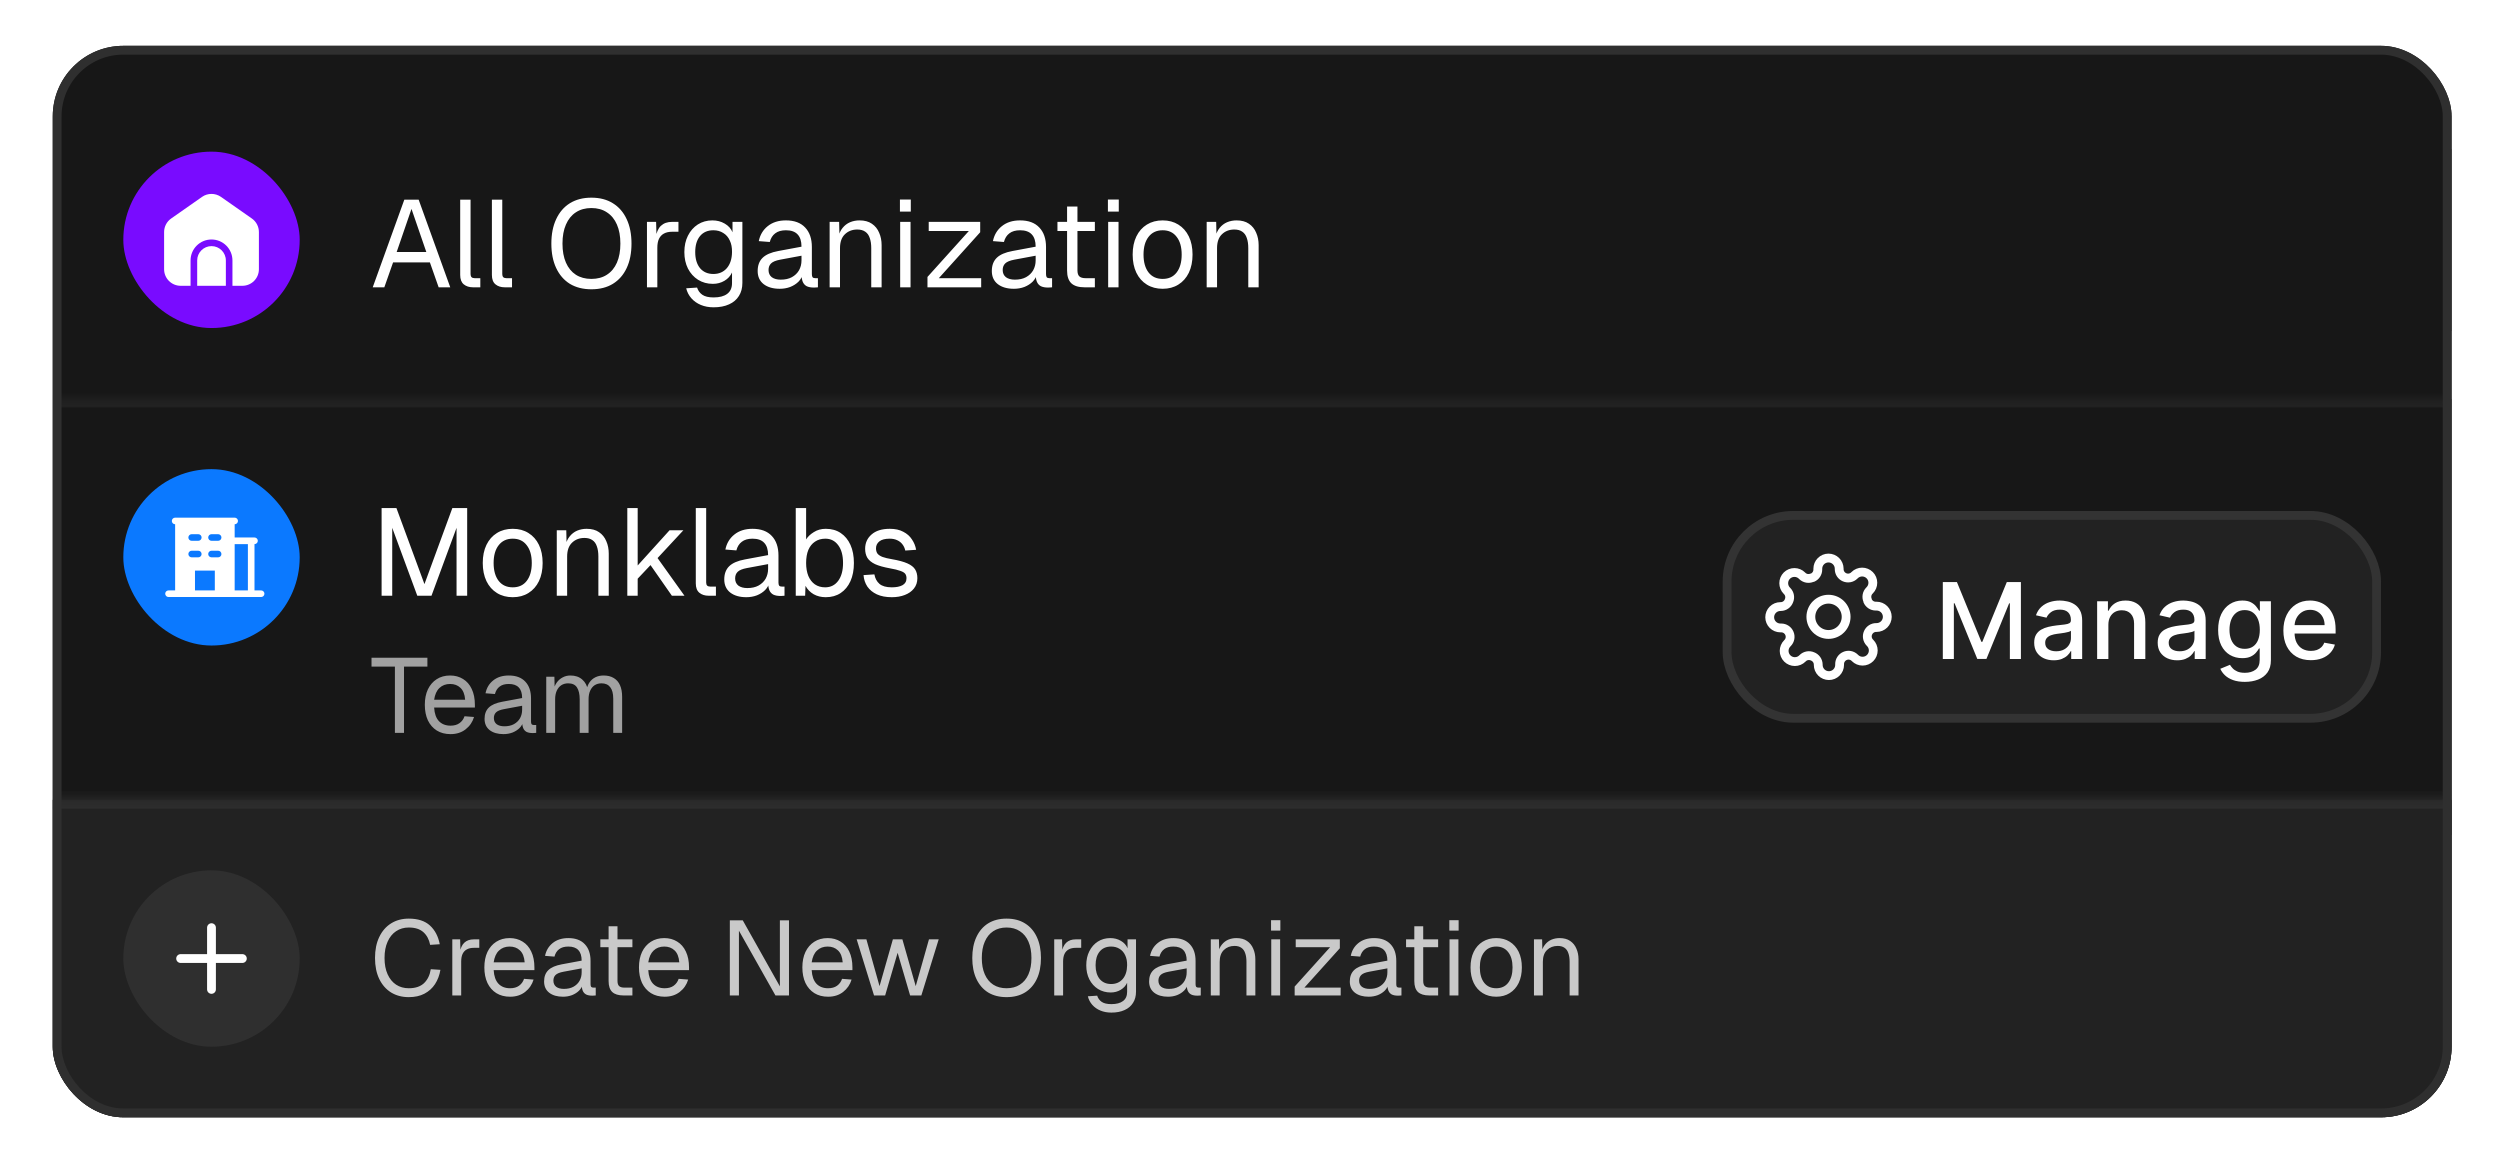 <svg width="237" height="111" viewBox="0 0 237 111" fill="none" xmlns="http://www.w3.org/2000/svg">
<g filter="url(#filter0_d_1094_994)">
<g clip-path="url(#clip0_1094_994)">
<rect x="5" y="1" width="227.41" height="101.574" rx="6.689" fill="#171717"/>
<g filter="url(#filter1_d_1094_994)">
<rect x="5" y="1" width="227.41" height="30.098" rx="6.689" fill="#171717" shape-rendering="crispEdges"/>
<rect x="11.69" y="7.688" width="16.721" height="16.721" rx="8.361" fill="#790BFF"/>
<g clip-path="url(#clip1_1094_994)">
<path d="M20.052 16.643C19.304 16.643 18.693 17.253 18.693 18.001V20.405H21.411V18.001C21.411 17.253 20.8 16.643 20.052 16.643Z" fill="white"/>
<path d="M23.875 14.026L20.949 11.977C20.41 11.601 19.687 11.601 19.152 11.977L16.226 14.026C15.807 14.318 15.557 14.799 15.557 15.309V18.837C15.557 19.703 16.259 20.405 17.124 20.405H18.065V18.001C18.065 16.906 18.955 16.016 20.05 16.016C21.146 16.016 22.036 16.906 22.036 18.001V20.405H22.977C23.842 20.405 24.544 19.703 24.544 18.837V15.309C24.544 14.799 24.294 14.318 23.875 14.026Z" fill="white"/>
</g>
<path d="M35.334 20.549L38.33 12.239H39.688L42.684 20.549H41.584L40.753 18.185H37.265L36.434 20.549H35.334ZM37.605 17.201H40.414L39.009 13.116L37.605 17.201ZM44.843 20.549C44.484 20.549 44.192 20.455 43.965 20.268C43.739 20.081 43.626 19.784 43.626 19.379V12.239H44.609V19.297C44.609 19.422 44.64 19.519 44.703 19.589C44.773 19.652 44.87 19.683 44.995 19.683H45.534V20.549H44.843ZM47.849 20.549C47.49 20.549 47.198 20.455 46.972 20.268C46.745 20.081 46.632 19.784 46.632 19.379V12.239H47.615V19.297C47.615 19.422 47.647 19.519 47.709 19.589C47.779 19.652 47.877 19.683 48.002 19.683H48.54V20.549H47.849ZM56.062 20.736C55.273 20.736 54.595 20.565 54.025 20.221C53.463 19.87 53.03 19.371 52.726 18.723C52.421 18.075 52.269 17.303 52.269 16.405C52.269 15.508 52.421 14.736 52.726 14.088C53.03 13.432 53.463 12.929 54.025 12.578C54.595 12.227 55.273 12.051 56.062 12.051C56.858 12.051 57.536 12.227 58.098 12.578C58.668 12.929 59.105 13.432 59.409 14.088C59.714 14.736 59.866 15.508 59.866 16.405C59.866 17.303 59.714 18.075 59.409 18.723C59.105 19.371 58.668 19.87 58.098 20.221C57.536 20.565 56.858 20.736 56.062 20.736ZM56.062 19.753C56.639 19.753 57.131 19.62 57.536 19.355C57.95 19.09 58.266 18.707 58.485 18.208C58.703 17.709 58.812 17.108 58.812 16.405C58.812 15.703 58.703 15.102 58.485 14.603C58.266 14.096 57.95 13.71 57.536 13.444C57.131 13.171 56.639 13.034 56.062 13.034C55.492 13.034 55 13.171 54.587 13.444C54.181 13.71 53.869 14.096 53.65 14.603C53.432 15.102 53.323 15.703 53.323 16.405C53.323 17.108 53.432 17.709 53.65 18.208C53.869 18.707 54.181 19.09 54.587 19.355C55 19.62 55.492 19.753 56.062 19.753ZM61.332 20.549V14.345H62.198L62.245 15.914L62.151 15.879C62.229 15.348 62.397 14.962 62.654 14.72C62.92 14.47 63.271 14.345 63.708 14.345H64.317V15.282H63.72C63.408 15.282 63.146 15.34 62.935 15.457C62.733 15.567 62.577 15.734 62.467 15.961C62.366 16.179 62.315 16.46 62.315 16.803V20.549H61.332ZM67.651 22.445C67.206 22.445 66.804 22.371 66.445 22.223C66.086 22.075 65.786 21.864 65.544 21.591C65.302 21.318 65.138 21.002 65.052 20.643L66.082 20.573C66.176 20.861 66.34 21.087 66.574 21.251C66.816 21.423 67.175 21.509 67.651 21.509C68.213 21.509 68.642 21.396 68.939 21.169C69.243 20.943 69.395 20.604 69.395 20.151V19.145C69.247 19.472 69.009 19.734 68.681 19.929C68.353 20.124 67.987 20.221 67.581 20.221C67.058 20.221 66.59 20.093 66.176 19.835C65.77 19.578 65.451 19.223 65.216 18.77C64.99 18.317 64.877 17.798 64.877 17.213C64.877 16.62 64.99 16.101 65.216 15.656C65.443 15.204 65.755 14.849 66.153 14.591C66.558 14.334 67.019 14.205 67.534 14.205C67.971 14.205 68.361 14.306 68.704 14.509C69.056 14.712 69.301 14.985 69.442 15.329V14.345H70.378V20.128C70.378 20.611 70.269 21.025 70.05 21.368C69.832 21.72 69.52 21.985 69.114 22.164C68.708 22.352 68.221 22.445 67.651 22.445ZM67.628 19.285C68.158 19.285 68.584 19.102 68.903 18.735C69.223 18.36 69.387 17.853 69.395 17.213C69.403 16.784 69.333 16.417 69.184 16.113C69.044 15.801 68.837 15.563 68.564 15.399C68.299 15.227 67.987 15.141 67.628 15.141C67.081 15.141 66.656 15.329 66.352 15.703C66.055 16.07 65.907 16.573 65.907 17.213C65.907 17.853 66.059 18.36 66.363 18.735C66.676 19.102 67.097 19.285 67.628 19.285ZM73.922 20.689C73.282 20.689 72.771 20.541 72.389 20.245C72.014 19.948 71.827 19.535 71.827 19.004C71.827 18.473 71.983 18.056 72.295 17.752C72.607 17.447 73.103 17.233 73.781 17.108L75.982 16.698C75.982 16.175 75.857 15.785 75.607 15.528C75.365 15.27 74.999 15.141 74.507 15.141C74.078 15.141 73.739 15.239 73.489 15.434C73.239 15.621 73.067 15.894 72.974 16.253L71.932 16.171C72.049 15.586 72.33 15.114 72.775 14.755C73.227 14.388 73.805 14.205 74.507 14.205C75.303 14.205 75.912 14.431 76.333 14.884C76.754 15.329 76.965 15.945 76.965 16.733V19.297C76.965 19.437 76.989 19.538 77.035 19.601C77.09 19.656 77.176 19.683 77.293 19.683H77.539V20.549C77.507 20.557 77.457 20.561 77.387 20.561C77.316 20.569 77.242 20.573 77.164 20.573C76.883 20.573 76.653 20.53 76.474 20.444C76.302 20.35 76.177 20.21 76.099 20.022C76.021 19.827 75.982 19.574 75.982 19.262L76.099 19.285C76.044 19.55 75.912 19.792 75.701 20.011C75.49 20.221 75.229 20.389 74.917 20.514C74.605 20.631 74.273 20.689 73.922 20.689ZM74.016 19.823C74.429 19.823 74.78 19.745 75.069 19.589C75.365 19.425 75.592 19.207 75.748 18.934C75.904 18.653 75.982 18.341 75.982 17.997V17.553L73.969 17.927C73.547 18.005 73.255 18.126 73.091 18.29C72.935 18.446 72.857 18.653 72.857 18.91C72.857 19.199 72.958 19.425 73.161 19.589C73.372 19.745 73.657 19.823 74.016 19.823ZM78.649 20.549V14.345H79.55L79.586 15.926L79.469 15.82C79.547 15.454 79.683 15.153 79.878 14.919C80.073 14.677 80.307 14.498 80.581 14.381C80.861 14.264 81.162 14.205 81.482 14.205C81.958 14.205 82.348 14.31 82.652 14.521C82.964 14.732 83.195 15.017 83.343 15.376C83.499 15.727 83.577 16.121 83.577 16.558V20.549H82.594V16.839C82.594 16.456 82.547 16.136 82.453 15.879C82.368 15.614 82.227 15.415 82.032 15.282C81.837 15.141 81.583 15.071 81.271 15.071C80.795 15.071 80.401 15.223 80.089 15.528C79.785 15.824 79.632 16.261 79.632 16.839V20.549H78.649ZM85.336 20.549V14.345H86.319V20.549H85.336ZM85.313 13.374V12.227H86.343V13.374H85.313ZM87.924 20.549V19.566L91.846 15.212H88.042V14.345H92.922V15.329L89.001 19.683H93.016V20.549H87.924ZM96.12 20.689C95.48 20.689 94.969 20.541 94.587 20.245C94.212 19.948 94.025 19.535 94.025 19.004C94.025 18.473 94.181 18.056 94.493 17.752C94.805 17.447 95.301 17.233 95.98 17.108L98.18 16.698C98.18 16.175 98.055 15.785 97.806 15.528C97.564 15.27 97.197 15.141 96.705 15.141C96.276 15.141 95.937 15.239 95.687 15.434C95.437 15.621 95.266 15.894 95.172 16.253L94.13 16.171C94.247 15.586 94.528 15.114 94.973 14.755C95.426 14.388 96.003 14.205 96.705 14.205C97.501 14.205 98.11 14.431 98.531 14.884C98.953 15.329 99.163 15.945 99.163 16.733V19.297C99.163 19.437 99.187 19.538 99.234 19.601C99.288 19.656 99.374 19.683 99.491 19.683H99.737V20.549C99.706 20.557 99.655 20.561 99.585 20.561C99.514 20.569 99.44 20.573 99.362 20.573C99.081 20.573 98.851 20.53 98.672 20.444C98.5 20.35 98.375 20.21 98.297 20.022C98.219 19.827 98.18 19.574 98.18 19.262L98.297 19.285C98.243 19.55 98.11 19.792 97.899 20.011C97.689 20.221 97.427 20.389 97.115 20.514C96.803 20.631 96.471 20.689 96.12 20.689ZM96.214 19.823C96.627 19.823 96.978 19.745 97.267 19.589C97.564 19.425 97.79 19.207 97.946 18.934C98.102 18.653 98.18 18.341 98.18 17.997V17.553L96.167 17.927C95.746 18.005 95.453 18.126 95.289 18.29C95.133 18.446 95.055 18.653 95.055 18.91C95.055 19.199 95.156 19.425 95.359 19.589C95.57 19.745 95.855 19.823 96.214 19.823ZM102.81 20.549C102.248 20.549 101.83 20.42 101.557 20.163C101.292 19.905 101.159 19.503 101.159 18.957V12.894H102.142V18.934C102.142 19.215 102.205 19.41 102.33 19.519C102.454 19.628 102.646 19.683 102.903 19.683H103.793V20.549H102.81ZM100.246 15.212V14.345H103.793V15.212H100.246ZM105.054 20.549V14.345H106.037V20.549H105.054ZM105.03 13.374V12.227H106.06V13.374H105.03ZM110.22 20.689C109.65 20.689 109.151 20.557 108.722 20.292C108.293 20.026 107.961 19.652 107.727 19.168C107.493 18.676 107.376 18.103 107.376 17.447C107.376 16.784 107.493 16.21 107.727 15.727C107.961 15.243 108.293 14.868 108.722 14.603C109.151 14.338 109.65 14.205 110.22 14.205C110.79 14.205 111.285 14.338 111.707 14.603C112.136 14.868 112.467 15.243 112.702 15.727C112.936 16.21 113.053 16.784 113.053 17.447C113.053 18.103 112.936 18.676 112.702 19.168C112.467 19.652 112.136 20.026 111.707 20.292C111.285 20.557 110.79 20.689 110.22 20.689ZM110.22 19.753C110.79 19.753 111.231 19.55 111.543 19.145C111.863 18.731 112.023 18.165 112.023 17.447C112.023 16.729 111.863 16.168 111.543 15.762C111.231 15.348 110.79 15.141 110.22 15.141C109.65 15.141 109.206 15.348 108.886 15.762C108.566 16.168 108.406 16.729 108.406 17.447C108.406 18.165 108.566 18.731 108.886 19.145C109.206 19.55 109.65 19.753 110.22 19.753ZM114.393 20.549V14.345H115.294L115.329 15.926L115.212 15.82C115.29 15.454 115.427 15.153 115.622 14.919C115.817 14.677 116.051 14.498 116.324 14.381C116.605 14.264 116.905 14.205 117.225 14.205C117.701 14.205 118.091 14.31 118.396 14.521C118.708 14.732 118.938 15.017 119.086 15.376C119.242 15.727 119.32 16.121 119.32 16.558V20.549H118.337V16.839C118.337 16.456 118.29 16.136 118.197 15.879C118.111 15.614 117.97 15.415 117.775 15.282C117.58 15.141 117.327 15.071 117.015 15.071C116.539 15.071 116.144 15.223 115.832 15.528C115.528 15.824 115.376 16.261 115.376 16.839V20.549H114.393Z" fill="white"/>
</g>
<g filter="url(#filter2_d_1094_994)">
<mask id="path-8-inside-1_1094_994" fill="white">
<path d="M5 31.098H232.41V72.475H5V31.098Z"/>
</mask>
<path d="M5 31.098H232.41V72.475H5V31.098Z" fill="#171717" shape-rendering="crispEdges"/>
<path d="M5 31.098V31.934H232.41V31.098V30.262H5V31.098Z" fill="#222222" mask="url(#path-8-inside-1_1094_994)"/>
<rect x="11.69" y="37.787" width="16.721" height="16.721" rx="8.361" fill="url(#paint0_linear_1094_994)"/>
<g clip-path="url(#clip2_1094_994)">
<path d="M24.754 49.283H24.127V44.894C24.21 44.894 24.29 44.86 24.349 44.802C24.408 44.743 24.441 44.663 24.441 44.58C24.441 44.497 24.408 44.417 24.349 44.358C24.29 44.299 24.21 44.266 24.127 44.266H22.246V43.012C22.329 43.012 22.409 42.979 22.468 42.92C22.527 42.862 22.56 42.782 22.56 42.699C22.56 42.616 22.527 42.536 22.468 42.477C22.409 42.418 22.329 42.385 22.246 42.385H16.603C16.52 42.385 16.44 42.418 16.381 42.477C16.322 42.536 16.289 42.616 16.289 42.699C16.289 42.782 16.322 42.862 16.381 42.92C16.44 42.979 16.52 43.012 16.603 43.012V49.283H15.976C15.893 49.283 15.813 49.316 15.754 49.375C15.695 49.433 15.662 49.513 15.662 49.596C15.662 49.679 15.695 49.759 15.754 49.818C15.813 49.877 15.893 49.91 15.976 49.91H24.754C24.837 49.91 24.917 49.877 24.976 49.818C25.035 49.759 25.068 49.679 25.068 49.596C25.068 49.513 25.035 49.433 24.976 49.375C24.917 49.316 24.837 49.283 24.754 49.283ZM18.17 43.953H18.797C18.881 43.953 18.96 43.986 19.019 44.045C19.078 44.103 19.111 44.183 19.111 44.266C19.111 44.35 19.078 44.429 19.019 44.488C18.96 44.547 18.881 44.58 18.797 44.58H18.17C18.087 44.58 18.007 44.547 17.949 44.488C17.89 44.429 17.857 44.35 17.857 44.266C17.857 44.183 17.89 44.103 17.949 44.045C18.007 43.986 18.087 43.953 18.17 43.953ZM17.857 45.834C17.857 45.751 17.89 45.671 17.949 45.612C18.007 45.553 18.087 45.52 18.17 45.52H18.797C18.881 45.52 18.96 45.553 19.019 45.612C19.078 45.671 19.111 45.751 19.111 45.834C19.111 45.917 19.078 45.997 19.019 46.056C18.96 46.114 18.881 46.148 18.797 46.148H18.17C18.087 46.148 18.007 46.114 17.949 46.056C17.89 45.997 17.857 45.917 17.857 45.834ZM20.365 49.283H18.484V47.402H20.365V49.283ZM20.678 46.148H20.052C19.968 46.148 19.889 46.114 19.83 46.056C19.771 45.997 19.738 45.917 19.738 45.834C19.738 45.751 19.771 45.671 19.83 45.612C19.889 45.553 19.968 45.52 20.052 45.52H20.678C20.762 45.52 20.841 45.553 20.9 45.612C20.959 45.671 20.992 45.751 20.992 45.834C20.992 45.917 20.959 45.997 20.9 46.056C20.841 46.114 20.762 46.148 20.678 46.148ZM20.678 44.58H20.052C19.968 44.58 19.889 44.547 19.83 44.488C19.771 44.429 19.738 44.35 19.738 44.266C19.738 44.183 19.771 44.103 19.83 44.045C19.889 43.986 19.968 43.953 20.052 43.953H20.678C20.762 43.953 20.841 43.986 20.9 44.045C20.959 44.103 20.992 44.183 20.992 44.266C20.992 44.35 20.959 44.429 20.9 44.488C20.841 44.547 20.762 44.58 20.678 44.58ZM23.5 49.283H22.246V44.894H23.5V49.283Z" fill="white"/>
</g>
<path d="M36.176 49.787V41.476H37.581L40.238 48.687L42.883 41.476H44.288V49.787H43.281V43.349L40.905 49.787H39.559L37.183 43.349V49.787H36.176ZM48.609 49.927C48.04 49.927 47.54 49.795 47.111 49.529C46.682 49.264 46.35 48.889 46.116 48.406C45.882 47.914 45.765 47.34 45.765 46.685C45.765 46.022 45.882 45.448 46.116 44.964C46.35 44.481 46.682 44.106 47.111 43.841C47.54 43.575 48.04 43.443 48.609 43.443C49.179 43.443 49.674 43.575 50.096 43.841C50.525 44.106 50.857 44.481 51.091 44.964C51.325 45.448 51.442 46.022 51.442 46.685C51.442 47.34 51.325 47.914 51.091 48.406C50.857 48.889 50.525 49.264 50.096 49.529C49.674 49.795 49.179 49.927 48.609 49.927ZM48.609 48.991C49.179 48.991 49.62 48.788 49.932 48.382C50.252 47.969 50.412 47.403 50.412 46.685C50.412 45.967 50.252 45.405 49.932 45C49.62 44.586 49.179 44.379 48.609 44.379C48.04 44.379 47.595 44.586 47.275 45C46.955 45.405 46.795 45.967 46.795 46.685C46.795 47.403 46.955 47.969 47.275 48.382C47.595 48.788 48.04 48.991 48.609 48.991ZM52.782 49.787V43.583H53.683L53.718 45.163L53.601 45.058C53.679 44.691 53.816 44.391 54.011 44.157C54.206 43.915 54.44 43.735 54.713 43.618C54.994 43.501 55.294 43.443 55.614 43.443C56.09 43.443 56.481 43.548 56.785 43.759C57.097 43.969 57.327 44.254 57.475 44.613C57.632 44.964 57.71 45.358 57.71 45.795V49.787H56.726V46.076C56.726 45.694 56.679 45.374 56.586 45.117C56.5 44.851 56.36 44.652 56.164 44.52C55.969 44.379 55.716 44.309 55.404 44.309C54.928 44.309 54.534 44.461 54.221 44.766C53.917 45.062 53.765 45.499 53.765 46.076V49.787H52.782ZM59.469 49.787V41.476H60.452V46.919L63.472 43.583H64.783L62.336 46.217L64.888 49.787H63.694L61.669 46.884L60.452 48.172V49.787H59.469ZM67.179 49.787C66.82 49.787 66.527 49.693 66.301 49.506C66.074 49.319 65.961 49.022 65.961 48.616V41.476H66.945V48.534C66.945 48.659 66.976 48.757 67.038 48.827C67.108 48.889 67.206 48.921 67.331 48.921H67.869V49.787H67.179ZM70.756 49.927C70.116 49.927 69.605 49.779 69.222 49.483C68.848 49.186 68.66 48.772 68.66 48.242C68.66 47.711 68.817 47.294 69.129 46.989C69.441 46.685 69.936 46.471 70.615 46.346L72.816 45.936C72.816 45.413 72.691 45.023 72.441 44.766C72.199 44.508 71.832 44.379 71.341 44.379C70.912 44.379 70.572 44.477 70.323 44.672C70.073 44.859 69.901 45.132 69.808 45.491L68.766 45.409C68.883 44.824 69.164 44.352 69.609 43.993C70.061 43.626 70.639 43.443 71.341 43.443C72.137 43.443 72.746 43.669 73.167 44.122C73.588 44.566 73.799 45.183 73.799 45.971V48.534C73.799 48.675 73.822 48.776 73.869 48.839C73.924 48.893 74.01 48.921 74.127 48.921H74.372V49.787C74.341 49.795 74.29 49.799 74.22 49.799C74.15 49.806 74.076 49.81 73.998 49.81C73.717 49.81 73.487 49.767 73.307 49.681C73.136 49.588 73.011 49.447 72.933 49.26C72.855 49.065 72.816 48.812 72.816 48.499L72.933 48.523C72.878 48.788 72.746 49.03 72.535 49.248C72.324 49.459 72.063 49.627 71.751 49.752C71.438 49.869 71.107 49.927 70.756 49.927ZM70.849 49.061C71.263 49.061 71.614 48.983 71.903 48.827C72.199 48.663 72.425 48.445 72.582 48.172C72.738 47.891 72.816 47.578 72.816 47.235V46.79L70.802 47.165C70.381 47.243 70.088 47.364 69.925 47.528C69.769 47.684 69.691 47.891 69.691 48.148C69.691 48.437 69.792 48.663 69.995 48.827C70.206 48.983 70.49 49.061 70.849 49.061ZM78.281 49.927C77.852 49.927 77.47 49.834 77.134 49.646C76.799 49.451 76.541 49.186 76.362 48.85L76.327 49.787H75.437V41.476H76.42V44.449C76.576 44.192 76.818 43.962 77.146 43.759C77.474 43.548 77.852 43.443 78.281 43.443C78.828 43.443 79.3 43.575 79.698 43.841C80.096 44.106 80.404 44.481 80.623 44.964C80.841 45.448 80.95 46.022 80.95 46.685C80.95 47.348 80.841 47.922 80.623 48.406C80.404 48.889 80.096 49.264 79.698 49.529C79.3 49.795 78.828 49.927 78.281 49.927ZM78.223 48.991C78.746 48.991 79.159 48.784 79.464 48.371C79.768 47.957 79.92 47.395 79.92 46.685C79.92 45.967 79.768 45.405 79.464 45C79.159 44.586 78.754 44.379 78.246 44.379C77.864 44.379 77.536 44.473 77.263 44.66C76.99 44.84 76.779 45.101 76.631 45.444C76.491 45.788 76.42 46.201 76.42 46.685C76.42 47.153 76.491 47.563 76.631 47.914C76.779 48.257 76.986 48.523 77.251 48.71C77.525 48.897 77.848 48.991 78.223 48.991ZM84.543 49.927C83.989 49.927 83.517 49.838 83.127 49.658C82.745 49.479 82.444 49.233 82.226 48.921C82.015 48.601 81.894 48.238 81.863 47.832L82.893 47.762C82.955 48.136 83.115 48.437 83.373 48.663C83.63 48.882 84.02 48.991 84.543 48.991C84.965 48.991 85.3 48.925 85.55 48.792C85.807 48.651 85.936 48.429 85.936 48.125C85.936 47.961 85.897 47.824 85.819 47.715C85.741 47.606 85.589 47.512 85.362 47.434C85.136 47.348 84.801 47.266 84.356 47.188C83.763 47.079 83.295 46.947 82.951 46.79C82.616 46.627 82.374 46.428 82.226 46.194C82.085 45.952 82.015 45.667 82.015 45.339C82.015 44.785 82.218 44.332 82.624 43.981C83.029 43.622 83.607 43.443 84.356 43.443C84.863 43.443 85.288 43.536 85.632 43.724C85.983 43.903 86.256 44.145 86.451 44.449C86.654 44.746 86.787 45.074 86.849 45.433L85.819 45.503C85.772 45.284 85.686 45.093 85.561 44.929C85.437 44.758 85.273 44.625 85.07 44.531C84.867 44.43 84.625 44.379 84.344 44.379C83.899 44.379 83.572 44.465 83.361 44.637C83.15 44.808 83.045 45.027 83.045 45.292C83.045 45.495 83.092 45.663 83.185 45.795C83.287 45.92 83.447 46.026 83.665 46.111C83.884 46.19 84.176 46.26 84.543 46.322C85.175 46.431 85.667 46.564 86.018 46.72C86.369 46.876 86.615 47.067 86.755 47.294C86.896 47.52 86.966 47.797 86.966 48.125C86.966 48.507 86.857 48.835 86.638 49.108C86.428 49.373 86.139 49.576 85.772 49.717C85.413 49.857 85.004 49.927 84.543 49.927Z" fill="white"/>
<path d="M37.437 62.787V56.506H35.22V55.664H40.517V56.506H38.3V62.787H37.437ZM42.711 62.907C42.21 62.907 41.775 62.794 41.407 62.566C41.046 62.339 40.765 62.018 40.564 61.603C40.37 61.182 40.273 60.69 40.273 60.128C40.273 59.566 40.37 59.078 40.564 58.663C40.765 58.249 41.042 57.928 41.397 57.7C41.758 57.466 42.183 57.349 42.671 57.349C43.133 57.349 43.541 57.459 43.895 57.68C44.25 57.894 44.524 58.209 44.718 58.623C44.919 59.038 45.019 59.543 45.019 60.138V60.389H41.156C41.19 60.958 41.34 61.386 41.608 61.673C41.882 61.961 42.25 62.105 42.711 62.105C43.059 62.105 43.343 62.024 43.564 61.864C43.791 61.697 43.949 61.479 44.036 61.212L44.939 61.282C44.798 61.757 44.531 62.148 44.136 62.456C43.748 62.757 43.273 62.907 42.711 62.907ZM41.156 59.647H44.096C44.056 59.132 43.905 58.754 43.644 58.513C43.39 58.272 43.066 58.152 42.671 58.152C42.263 58.152 41.925 58.279 41.658 58.533C41.397 58.78 41.23 59.152 41.156 59.647ZM47.732 62.907C47.184 62.907 46.746 62.78 46.418 62.526C46.097 62.272 45.936 61.917 45.936 61.462C45.936 61.008 46.07 60.65 46.338 60.389C46.605 60.128 47.03 59.944 47.612 59.837L49.498 59.486C49.498 59.038 49.391 58.703 49.177 58.483C48.97 58.262 48.655 58.152 48.234 58.152C47.866 58.152 47.575 58.235 47.361 58.403C47.147 58.563 47 58.797 46.92 59.105L46.027 59.035C46.127 58.533 46.368 58.128 46.749 57.821C47.137 57.506 47.632 57.349 48.234 57.349C48.916 57.349 49.438 57.543 49.799 57.931C50.16 58.312 50.341 58.841 50.341 59.516V61.713C50.341 61.834 50.361 61.921 50.401 61.974C50.448 62.021 50.521 62.044 50.622 62.044H50.832V62.787C50.806 62.794 50.762 62.797 50.702 62.797C50.642 62.804 50.578 62.807 50.511 62.807C50.27 62.807 50.073 62.77 49.919 62.697C49.772 62.616 49.665 62.496 49.598 62.335C49.531 62.168 49.498 61.951 49.498 61.683L49.598 61.703C49.551 61.931 49.438 62.138 49.257 62.325C49.077 62.506 48.852 62.65 48.585 62.757C48.318 62.857 48.033 62.907 47.732 62.907ZM47.812 62.165C48.167 62.165 48.468 62.098 48.715 61.964C48.97 61.824 49.164 61.636 49.297 61.402C49.431 61.162 49.498 60.894 49.498 60.6V60.218L47.772 60.539C47.411 60.606 47.16 60.71 47.02 60.85C46.886 60.984 46.819 61.162 46.819 61.382C46.819 61.63 46.906 61.824 47.08 61.964C47.261 62.098 47.505 62.165 47.812 62.165ZM51.784 62.787V57.469H52.557L52.587 58.814L52.466 58.774C52.527 58.48 52.63 58.229 52.778 58.021C52.931 57.807 53.119 57.643 53.339 57.53C53.56 57.409 53.804 57.349 54.072 57.349C54.533 57.349 54.908 57.476 55.195 57.73C55.49 57.984 55.674 58.339 55.747 58.794L55.587 58.784C55.64 58.476 55.737 58.219 55.878 58.011C56.025 57.797 56.212 57.633 56.439 57.52C56.667 57.406 56.928 57.349 57.222 57.349C57.603 57.349 57.924 57.429 58.185 57.59C58.446 57.744 58.643 57.971 58.777 58.272C58.911 58.573 58.978 58.938 58.978 59.366V62.787H58.135V59.546C58.135 59.065 58.041 58.703 57.854 58.463C57.667 58.215 57.389 58.092 57.021 58.092C56.774 58.092 56.556 58.152 56.369 58.272C56.189 58.392 56.048 58.566 55.948 58.794C55.847 59.014 55.797 59.285 55.797 59.606V62.787H54.955V59.606C54.955 59.132 54.871 58.76 54.704 58.493C54.536 58.225 54.256 58.092 53.861 58.092C53.614 58.092 53.396 58.152 53.209 58.272C53.028 58.392 52.885 58.566 52.778 58.794C52.677 59.021 52.627 59.292 52.627 59.606V62.787H51.784Z" fill="#A1A1A1"/>
<rect x="163.729" y="42.172" width="61.574" height="19.23" rx="6.27" fill="#222222"/>
<rect x="163.729" y="42.172" width="61.574" height="19.23" rx="6.27" stroke="#333333" stroke-width="0.836"/>
<g clip-path="url(#clip3_1094_994)">
<path d="M173.341 53.459C174.265 53.459 175.013 52.71 175.013 51.787C175.013 50.863 174.265 50.115 173.341 50.115C172.418 50.115 171.669 50.863 171.669 51.787C171.669 52.71 172.418 53.459 173.341 53.459Z" stroke="white" stroke-width="0.836" stroke-linecap="round" stroke-linejoin="round"/>
<path d="M177.091 53.307C177.024 53.46 177.003 53.629 177.033 53.794C177.063 53.958 177.141 54.11 177.258 54.229L177.289 54.26C177.383 54.354 177.458 54.465 177.509 54.589C177.56 54.712 177.586 54.843 177.586 54.977C177.586 55.11 177.56 55.242 177.509 55.365C177.458 55.488 177.383 55.599 177.289 55.694C177.194 55.788 177.083 55.863 176.96 55.914C176.837 55.965 176.705 55.991 176.572 55.991C176.438 55.991 176.307 55.965 176.184 55.914C176.061 55.863 175.949 55.788 175.855 55.694L175.824 55.663C175.705 55.546 175.553 55.468 175.389 55.438C175.224 55.408 175.055 55.428 174.902 55.496C174.752 55.56 174.624 55.667 174.534 55.803C174.444 55.939 174.396 56.098 174.395 56.261V56.347C174.395 56.616 174.289 56.874 174.098 57.064C173.908 57.254 173.651 57.361 173.382 57.361C173.113 57.361 172.855 57.254 172.665 57.064C172.475 56.874 172.368 56.616 172.368 56.347V56.302C172.365 56.134 172.31 55.971 172.213 55.835C172.115 55.698 171.979 55.594 171.821 55.536C171.668 55.469 171.499 55.449 171.334 55.479C171.17 55.509 171.018 55.587 170.899 55.704L170.869 55.734C170.775 55.828 170.663 55.903 170.54 55.954C170.417 56.005 170.285 56.031 170.152 56.031C170.018 56.031 169.887 56.005 169.764 55.954C169.641 55.903 169.529 55.828 169.435 55.734C169.34 55.64 169.266 55.528 169.215 55.405C169.164 55.282 169.137 55.15 169.137 55.017C169.137 54.884 169.164 54.752 169.215 54.629C169.266 54.506 169.34 54.394 169.435 54.3L169.465 54.27C169.582 54.15 169.66 53.999 169.69 53.834C169.72 53.67 169.7 53.5 169.632 53.348C169.568 53.198 169.461 53.07 169.325 52.98C169.189 52.89 169.03 52.842 168.867 52.841H168.781C168.512 52.841 168.254 52.734 168.064 52.544C167.874 52.354 167.768 52.096 167.768 51.827C167.768 51.559 167.874 51.301 168.064 51.111C168.254 50.921 168.512 50.814 168.781 50.814H168.827C168.994 50.81 169.157 50.756 169.293 50.658C169.43 50.561 169.534 50.424 169.592 50.267C169.659 50.114 169.679 49.944 169.649 49.78C169.62 49.616 169.541 49.464 169.425 49.345L169.394 49.314C169.3 49.22 169.225 49.108 169.174 48.985C169.123 48.862 169.097 48.73 169.097 48.597C169.097 48.464 169.123 48.332 169.174 48.209C169.225 48.086 169.3 47.974 169.394 47.88C169.488 47.786 169.6 47.711 169.723 47.66C169.846 47.609 169.978 47.583 170.111 47.583C170.244 47.583 170.376 47.609 170.499 47.66C170.622 47.711 170.734 47.786 170.828 47.88L170.858 47.911C170.978 48.027 171.13 48.106 171.294 48.136C171.458 48.165 171.628 48.145 171.781 48.078H171.821C171.971 48.014 172.099 47.907 172.189 47.771C172.279 47.635 172.327 47.476 172.328 47.313V47.227C172.328 46.958 172.435 46.7 172.625 46.51C172.815 46.32 173.073 46.213 173.341 46.213C173.61 46.213 173.868 46.32 174.058 46.51C174.248 46.7 174.355 46.958 174.355 47.227V47.272C174.355 47.435 174.404 47.594 174.494 47.73C174.584 47.866 174.712 47.973 174.861 48.037C175.014 48.105 175.184 48.125 175.348 48.095C175.513 48.065 175.664 47.987 175.784 47.87L175.814 47.84C175.908 47.745 176.02 47.671 176.143 47.62C176.266 47.569 176.398 47.542 176.531 47.542C176.664 47.542 176.796 47.569 176.919 47.62C177.042 47.671 177.154 47.745 177.248 47.84C177.342 47.934 177.417 48.045 177.468 48.169C177.519 48.292 177.545 48.423 177.545 48.557C177.545 48.69 177.519 48.822 177.468 48.945C177.417 49.068 177.342 49.179 177.248 49.274L177.218 49.304C177.101 49.423 177.022 49.575 176.993 49.739C176.963 49.904 176.983 50.073 177.05 50.226V50.267C177.115 50.417 177.221 50.544 177.357 50.635C177.493 50.724 177.653 50.773 177.816 50.773H177.902C178.17 50.773 178.428 50.88 178.618 51.07C178.808 51.26 178.915 51.518 178.915 51.787C178.915 52.056 178.808 52.313 178.618 52.504C178.428 52.694 178.17 52.8 177.902 52.8H177.856C177.693 52.801 177.534 52.849 177.398 52.939C177.262 53.029 177.155 53.157 177.091 53.307Z" stroke="white" stroke-width="0.836" stroke-linecap="round" stroke-linejoin="round"/>
</g>
<path d="M184.179 48.49H185.515L187.838 54.162H187.923L190.246 48.49H191.582V55.787H190.535V50.507H190.467L188.315 55.776H187.446L185.294 50.503H185.226V55.787H184.179V48.49ZM194.69 55.908C194.343 55.908 194.029 55.844 193.749 55.716C193.469 55.585 193.247 55.396 193.083 55.149C192.921 54.902 192.841 54.599 192.841 54.241C192.841 53.932 192.9 53.678 193.019 53.478C193.137 53.279 193.298 53.121 193.5 53.005C193.702 52.888 193.927 52.8 194.177 52.741C194.426 52.681 194.68 52.636 194.939 52.605C195.267 52.567 195.533 52.536 195.737 52.513C195.941 52.487 196.09 52.445 196.182 52.388C196.275 52.331 196.321 52.239 196.321 52.11V52.085C196.321 51.774 196.234 51.533 196.058 51.362C195.884 51.191 195.625 51.105 195.281 51.105C194.922 51.105 194.64 51.185 194.433 51.344C194.229 51.501 194.088 51.675 194.009 51.868L193.008 51.64C193.127 51.307 193.3 51.039 193.528 50.835C193.759 50.628 194.023 50.478 194.323 50.386C194.622 50.291 194.937 50.243 195.267 50.243C195.485 50.243 195.717 50.269 195.962 50.322C196.209 50.372 196.439 50.464 196.653 50.6C196.869 50.735 197.046 50.928 197.184 51.18C197.321 51.43 197.39 51.754 197.39 52.153V55.787H196.35V55.039H196.307C196.238 55.177 196.135 55.312 195.997 55.445C195.859 55.578 195.682 55.688 195.466 55.776C195.25 55.864 194.991 55.908 194.69 55.908ZM194.921 55.053C195.216 55.053 195.468 54.995 195.677 54.879C195.888 54.762 196.048 54.61 196.158 54.422C196.269 54.232 196.325 54.029 196.325 53.813V53.108C196.287 53.146 196.213 53.181 196.104 53.215C195.997 53.245 195.875 53.273 195.737 53.297C195.599 53.318 195.465 53.338 195.335 53.357C195.204 53.374 195.095 53.388 195.007 53.4C194.8 53.426 194.611 53.47 194.44 53.532C194.272 53.593 194.136 53.683 194.034 53.799C193.934 53.913 193.884 54.065 193.884 54.255C193.884 54.519 193.982 54.718 194.177 54.853C194.371 54.986 194.62 55.053 194.921 55.053ZM199.874 52.538V55.787H198.809V50.315H199.832V51.205H199.899C200.025 50.916 200.222 50.683 200.491 50.507C200.762 50.331 201.102 50.243 201.513 50.243C201.886 50.243 202.213 50.322 202.493 50.478C202.773 50.633 202.991 50.863 203.145 51.17C203.299 51.476 203.377 51.855 203.377 52.306V55.787H202.311V52.434C202.311 52.038 202.208 51.728 202.001 51.505C201.795 51.279 201.511 51.166 201.15 51.166C200.903 51.166 200.683 51.219 200.491 51.326C200.301 51.433 200.15 51.59 200.038 51.797C199.929 52.001 199.874 52.248 199.874 52.538ZM206.398 55.908C206.051 55.908 205.738 55.844 205.457 55.716C205.177 55.585 204.955 55.396 204.791 55.149C204.63 54.902 204.549 54.599 204.549 54.241C204.549 53.932 204.608 53.678 204.727 53.478C204.846 53.279 205.006 53.121 205.208 53.005C205.41 52.888 205.635 52.8 205.885 52.741C206.134 52.681 206.388 52.636 206.647 52.605C206.975 52.567 207.241 52.536 207.445 52.513C207.65 52.487 207.798 52.445 207.891 52.388C207.983 52.331 208.03 52.239 208.03 52.11V52.085C208.03 51.774 207.942 51.533 207.766 51.362C207.593 51.191 207.334 51.105 206.989 51.105C206.631 51.105 206.348 51.185 206.141 51.344C205.937 51.501 205.796 51.675 205.717 51.868L204.716 51.64C204.835 51.307 205.008 51.039 205.236 50.835C205.467 50.628 205.732 50.478 206.031 50.386C206.33 50.291 206.645 50.243 206.975 50.243C207.194 50.243 207.425 50.269 207.67 50.322C207.917 50.372 208.147 50.464 208.361 50.6C208.577 50.735 208.754 50.928 208.892 51.18C209.03 51.43 209.098 51.754 209.098 52.153V55.787H208.058V55.039H208.015C207.946 55.177 207.843 55.312 207.705 55.445C207.568 55.578 207.391 55.688 207.175 55.776C206.958 55.864 206.7 55.908 206.398 55.908ZM206.629 55.053C206.924 55.053 207.176 54.995 207.385 54.879C207.596 54.762 207.756 54.61 207.866 54.422C207.977 54.232 208.033 54.029 208.033 53.813V53.108C207.995 53.146 207.922 53.181 207.812 53.215C207.705 53.245 207.583 53.273 207.445 53.297C207.308 53.318 207.173 53.338 207.043 53.357C206.912 53.374 206.803 53.388 206.715 53.4C206.508 53.426 206.319 53.47 206.148 53.532C205.98 53.593 205.844 53.683 205.742 53.799C205.643 53.913 205.593 54.065 205.593 54.255C205.593 54.519 205.69 54.718 205.885 54.853C206.08 54.986 206.328 55.053 206.629 55.053ZM212.812 57.953C212.377 57.953 212.003 57.896 211.689 57.782C211.378 57.668 211.124 57.517 210.927 57.33C210.73 57.142 210.583 56.937 210.485 56.713L211.401 56.336C211.465 56.44 211.551 56.551 211.657 56.667C211.767 56.786 211.914 56.887 212.099 56.97C212.287 57.053 212.528 57.094 212.822 57.094C213.226 57.094 213.56 56.996 213.824 56.799C214.087 56.604 214.219 56.293 214.219 55.865V54.789H214.151C214.087 54.906 213.995 55.035 213.873 55.178C213.755 55.32 213.591 55.444 213.382 55.548C213.173 55.653 212.901 55.705 212.566 55.705C212.134 55.705 211.744 55.604 211.397 55.402C211.053 55.198 210.78 54.898 210.578 54.501C210.378 54.102 210.279 53.611 210.279 53.029C210.279 52.447 210.377 51.949 210.574 51.533C210.774 51.117 211.047 50.799 211.394 50.578C211.741 50.355 212.134 50.243 212.573 50.243C212.913 50.243 213.187 50.3 213.396 50.414C213.605 50.526 213.768 50.657 213.884 50.806C214.003 50.956 214.094 51.088 214.158 51.202H214.237V50.315H215.281V55.908C215.281 56.378 215.171 56.764 214.953 57.066C214.734 57.368 214.439 57.591 214.066 57.736C213.695 57.881 213.277 57.953 212.812 57.953ZM212.801 54.822C213.107 54.822 213.366 54.75 213.578 54.608C213.792 54.463 213.953 54.256 214.062 53.988C214.174 53.717 214.23 53.393 214.23 53.015C214.23 52.647 214.175 52.323 214.066 52.042C213.957 51.762 213.796 51.544 213.585 51.387C213.373 51.228 213.112 51.148 212.801 51.148C212.48 51.148 212.213 51.231 211.999 51.398C211.786 51.562 211.624 51.785 211.515 52.067C211.408 52.35 211.355 52.666 211.355 53.015C211.355 53.374 211.409 53.688 211.518 53.959C211.628 54.23 211.789 54.441 212.003 54.593C212.219 54.745 212.485 54.822 212.801 54.822ZM219.068 55.897C218.529 55.897 218.064 55.782 217.675 55.552C217.288 55.319 216.989 54.992 216.777 54.572C216.568 54.149 216.464 53.654 216.464 53.086C216.464 52.526 216.568 52.032 216.777 51.604C216.989 51.177 217.283 50.843 217.661 50.603C218.041 50.363 218.485 50.243 218.993 50.243C219.302 50.243 219.601 50.294 219.891 50.397C220.181 50.499 220.441 50.659 220.671 50.877C220.902 51.096 221.083 51.38 221.216 51.729C221.349 52.076 221.416 52.497 221.416 52.994V53.371H217.066V52.573H220.372C220.372 52.293 220.315 52.045 220.201 51.829C220.087 51.61 219.927 51.438 219.72 51.312C219.516 51.186 219.276 51.123 219 51.123C218.701 51.123 218.44 51.197 218.216 51.344C217.996 51.489 217.825 51.679 217.703 51.914C217.585 52.147 217.525 52.4 217.525 52.673V53.297C217.525 53.662 217.589 53.974 217.718 54.23C217.848 54.487 218.03 54.682 218.263 54.818C218.496 54.951 218.768 55.017 219.079 55.017C219.281 55.017 219.465 54.989 219.631 54.932C219.797 54.873 219.941 54.785 220.062 54.668C220.183 54.552 220.276 54.408 220.34 54.237L221.348 54.419C221.267 54.716 221.123 54.976 220.914 55.199C220.707 55.42 220.447 55.592 220.133 55.716C219.822 55.837 219.467 55.897 219.068 55.897Z" fill="white"/>
</g>
<mask id="path-17-inside-2_1094_994" fill="white">
<path d="M5 72.475H232.41V102.574H5V72.475Z"/>
</mask>
<path d="M5 72.475H232.41V102.574H5V72.475Z" fill="#222222"/>
<path d="M5 72.475V73.311H232.41V72.475V71.639H5V72.475Z" fill="#2F2F2F" mask="url(#path-17-inside-2_1094_994)"/>
<rect x="11.69" y="79.164" width="16.721" height="16.721" rx="8.361" fill="#2F2F2F"/>
<path d="M20.049 84.598V90.451M17.123 87.525H22.976" stroke="white" stroke-width="0.836" stroke-linecap="round" stroke-linejoin="round"/>
<path d="M38.752 91.185C38.116 91.185 37.558 91.038 37.076 90.744C36.594 90.443 36.22 90.015 35.952 89.46C35.685 88.904 35.551 88.242 35.551 87.473C35.551 86.704 35.685 86.042 35.952 85.487C36.22 84.925 36.594 84.493 37.076 84.192C37.558 83.891 38.116 83.741 38.752 83.741C39.614 83.741 40.283 83.958 40.758 84.393C41.233 84.828 41.544 85.42 41.691 86.169L40.778 86.229C40.678 85.721 40.464 85.319 40.136 85.025C39.808 84.731 39.347 84.584 38.752 84.584C38.297 84.584 37.895 84.701 37.548 84.935C37.206 85.162 36.939 85.493 36.745 85.928C36.551 86.356 36.454 86.871 36.454 87.473C36.454 88.075 36.551 88.59 36.745 89.018C36.939 89.446 37.206 89.774 37.548 90.001C37.895 90.229 38.297 90.342 38.752 90.342C39.374 90.342 39.855 90.182 40.196 89.861C40.537 89.533 40.751 89.092 40.838 88.537L41.751 88.597C41.664 89.112 41.494 89.563 41.24 89.951C40.986 90.339 40.648 90.643 40.226 90.864C39.812 91.078 39.32 91.185 38.752 91.185ZM42.878 91.025V85.707H43.621L43.661 87.052L43.581 87.022C43.647 86.567 43.791 86.236 44.012 86.028C44.239 85.814 44.54 85.707 44.915 85.707H45.437V86.51H44.925C44.657 86.51 44.433 86.56 44.253 86.66C44.079 86.754 43.945 86.898 43.851 87.092C43.764 87.279 43.721 87.52 43.721 87.814V91.025H42.878ZM48.355 91.145C47.853 91.145 47.418 91.031 47.05 90.804C46.689 90.576 46.408 90.255 46.208 89.841C46.014 89.419 45.917 88.928 45.917 88.366C45.917 87.804 46.014 87.316 46.208 86.901C46.408 86.486 46.686 86.165 47.04 85.938C47.402 85.704 47.826 85.587 48.315 85.587C48.776 85.587 49.184 85.697 49.539 85.918C49.893 86.132 50.167 86.446 50.361 86.861C50.562 87.276 50.662 87.781 50.662 88.376V88.627H46.8C46.833 89.195 46.984 89.623 47.251 89.911C47.525 90.199 47.893 90.342 48.355 90.342C48.703 90.342 48.987 90.262 49.208 90.102C49.435 89.934 49.592 89.717 49.679 89.449L50.582 89.52C50.441 89.995 50.174 90.386 49.779 90.694C49.391 90.995 48.917 91.145 48.355 91.145ZM46.8 87.884H49.739C49.699 87.369 49.549 86.991 49.288 86.751C49.034 86.51 48.709 86.389 48.315 86.389C47.907 86.389 47.569 86.516 47.301 86.771C47.04 87.018 46.873 87.389 46.8 87.884ZM53.376 91.145C52.827 91.145 52.389 91.018 52.061 90.764C51.74 90.51 51.58 90.155 51.58 89.7C51.58 89.245 51.714 88.888 51.981 88.627C52.249 88.366 52.673 88.182 53.255 88.075L55.141 87.724C55.141 87.276 55.034 86.941 54.82 86.721C54.613 86.5 54.299 86.389 53.877 86.389C53.509 86.389 53.218 86.473 53.005 86.64C52.79 86.801 52.643 87.035 52.563 87.343L51.67 87.272C51.77 86.771 52.011 86.366 52.392 86.058C52.78 85.744 53.275 85.587 53.877 85.587C54.559 85.587 55.081 85.781 55.442 86.169C55.804 86.55 55.984 87.078 55.984 87.754V89.951C55.984 90.072 56.004 90.158 56.044 90.212C56.091 90.259 56.165 90.282 56.265 90.282H56.476V91.025C56.449 91.031 56.406 91.035 56.345 91.035C56.285 91.041 56.222 91.045 56.155 91.045C55.914 91.045 55.717 91.008 55.563 90.934C55.416 90.854 55.309 90.734 55.242 90.573C55.175 90.406 55.141 90.189 55.141 89.921L55.242 89.941C55.195 90.168 55.081 90.376 54.901 90.563C54.72 90.744 54.496 90.888 54.228 90.995C53.961 91.095 53.677 91.145 53.376 91.145ZM53.456 90.403C53.81 90.403 54.111 90.336 54.359 90.202C54.613 90.061 54.807 89.874 54.941 89.64C55.075 89.399 55.141 89.132 55.141 88.837V88.456L53.416 88.777C53.055 88.844 52.804 88.948 52.663 89.088C52.53 89.222 52.463 89.399 52.463 89.62C52.463 89.868 52.55 90.061 52.724 90.202C52.904 90.336 53.148 90.403 53.456 90.403ZM59.109 91.025C58.628 91.025 58.27 90.914 58.036 90.694C57.809 90.473 57.695 90.128 57.695 89.66V84.463H58.538V89.64C58.538 89.881 58.591 90.048 58.698 90.142C58.805 90.235 58.969 90.282 59.19 90.282H59.952V91.025H59.109ZM56.912 86.45V85.707H59.952V86.45H56.912ZM63.012 91.145C62.51 91.145 62.076 91.031 61.708 90.804C61.347 90.576 61.066 90.255 60.865 89.841C60.671 89.419 60.574 88.928 60.574 88.366C60.574 87.804 60.671 87.316 60.865 86.901C61.066 86.486 61.343 86.165 61.698 85.938C62.059 85.704 62.484 85.587 62.972 85.587C63.433 85.587 63.841 85.697 64.196 85.918C64.55 86.132 64.825 86.446 65.019 86.861C65.219 87.276 65.32 87.781 65.32 88.376V88.627H61.457C61.49 89.195 61.641 89.623 61.908 89.911C62.183 90.199 62.55 90.342 63.012 90.342C63.36 90.342 63.644 90.262 63.865 90.102C64.092 89.934 64.249 89.717 64.336 89.449L65.239 89.52C65.099 89.995 64.831 90.386 64.437 90.694C64.049 90.995 63.574 91.145 63.012 91.145ZM61.457 87.884H64.397C64.356 87.369 64.206 86.991 63.945 86.751C63.691 86.51 63.367 86.389 62.972 86.389C62.564 86.389 62.226 86.516 61.959 86.771C61.698 87.018 61.531 87.389 61.457 87.884ZM69.188 91.025V83.901H70.412L73.933 90.162V83.901H74.796V91.025H73.512L70.05 84.885V91.025H69.188ZM78.502 91.145C78 91.145 77.566 91.031 77.198 90.804C76.837 90.576 76.556 90.255 76.355 89.841C76.161 89.419 76.064 88.928 76.064 88.366C76.064 87.804 76.161 87.316 76.355 86.901C76.556 86.486 76.833 86.165 77.188 85.938C77.549 85.704 77.974 85.587 78.462 85.587C78.924 85.587 79.332 85.697 79.686 85.918C80.04 86.132 80.315 86.446 80.509 86.861C80.709 87.276 80.81 87.781 80.81 88.376V88.627H76.947C76.98 89.195 77.131 89.623 77.398 89.911C77.673 90.199 78.041 90.342 78.502 90.342C78.85 90.342 79.134 90.262 79.355 90.102C79.582 89.934 79.74 89.717 79.826 89.449L80.729 89.52C80.589 89.995 80.321 90.386 79.927 90.694C79.539 90.995 79.064 91.145 78.502 91.145ZM76.947 87.884H79.887C79.847 87.369 79.696 86.991 79.435 86.751C79.181 86.51 78.857 86.389 78.462 86.389C78.054 86.389 77.716 86.516 77.449 86.771C77.188 87.018 77.021 87.389 76.947 87.884ZM82.858 91.025L81.213 85.707H82.135L83.38 90.142L84.644 85.707H85.547L86.811 90.142L88.065 85.707H88.988L87.343 91.025H86.279L85.095 86.981L83.911 91.025H82.858ZM95.422 91.185C94.747 91.185 94.165 91.038 93.677 90.744C93.195 90.443 92.824 90.015 92.563 89.46C92.302 88.904 92.172 88.242 92.172 87.473C92.172 86.704 92.302 86.042 92.563 85.487C92.824 84.925 93.195 84.493 93.677 84.192C94.165 83.891 94.747 83.741 95.422 83.741C96.105 83.741 96.686 83.891 97.168 84.192C97.656 84.493 98.031 84.925 98.292 85.487C98.552 86.042 98.683 86.704 98.683 87.473C98.683 88.242 98.552 88.904 98.292 89.46C98.031 90.015 97.656 90.443 97.168 90.744C96.686 91.038 96.105 91.185 95.422 91.185ZM95.422 90.342C95.917 90.342 96.339 90.229 96.686 90.001C97.041 89.774 97.312 89.446 97.499 89.018C97.686 88.59 97.78 88.075 97.78 87.473C97.78 86.871 97.686 86.356 97.499 85.928C97.312 85.493 97.041 85.162 96.686 84.935C96.339 84.701 95.917 84.584 95.422 84.584C94.934 84.584 94.513 84.701 94.158 84.935C93.81 85.162 93.543 85.493 93.356 85.928C93.168 86.356 93.075 86.871 93.075 87.473C93.075 88.075 93.168 88.59 93.356 89.018C93.543 89.446 93.81 89.774 94.158 90.001C94.513 90.229 94.934 90.342 95.422 90.342ZM99.94 91.025V85.707H100.682L100.722 87.052L100.642 87.022C100.709 86.567 100.853 86.236 101.073 86.028C101.301 85.814 101.602 85.707 101.976 85.707H102.498V86.51H101.986C101.719 86.51 101.495 86.56 101.314 86.66C101.14 86.754 101.006 86.898 100.913 87.092C100.826 87.279 100.782 87.52 100.782 87.814V91.025H99.94ZM105.356 92.65C104.975 92.65 104.63 92.586 104.323 92.459C104.015 92.332 103.757 92.152 103.55 91.918C103.343 91.683 103.202 91.412 103.129 91.105L104.012 91.045C104.092 91.292 104.232 91.486 104.433 91.627C104.64 91.774 104.948 91.847 105.356 91.847C105.838 91.847 106.205 91.75 106.46 91.556C106.72 91.362 106.851 91.071 106.851 90.683V89.821C106.724 90.102 106.52 90.326 106.239 90.493C105.958 90.66 105.644 90.744 105.296 90.744C104.848 90.744 104.446 90.633 104.092 90.413C103.744 90.192 103.47 89.888 103.269 89.5C103.075 89.112 102.978 88.667 102.978 88.165C102.978 87.657 103.075 87.212 103.269 86.831C103.463 86.443 103.731 86.139 104.072 85.918C104.42 85.697 104.814 85.587 105.256 85.587C105.63 85.587 105.965 85.674 106.259 85.848C106.56 86.022 106.771 86.256 106.891 86.55V85.707H107.694V90.663C107.694 91.078 107.6 91.433 107.413 91.727C107.225 92.028 106.958 92.255 106.61 92.409C106.262 92.57 105.844 92.65 105.356 92.65ZM105.336 89.941C105.791 89.941 106.155 89.784 106.43 89.469C106.704 89.148 106.844 88.714 106.851 88.165C106.858 87.797 106.797 87.483 106.67 87.222C106.55 86.955 106.373 86.751 106.139 86.61C105.911 86.463 105.644 86.389 105.336 86.389C104.868 86.389 104.503 86.55 104.242 86.871C103.988 87.185 103.861 87.617 103.861 88.165C103.861 88.714 103.992 89.148 104.252 89.469C104.52 89.784 104.881 89.941 105.336 89.941ZM110.731 91.145C110.183 91.145 109.745 91.018 109.417 90.764C109.096 90.51 108.935 90.155 108.935 89.7C108.935 89.245 109.069 88.888 109.337 88.627C109.604 88.366 110.029 88.182 110.611 88.075L112.497 87.724C112.497 87.276 112.39 86.941 112.176 86.721C111.968 86.5 111.654 86.389 111.233 86.389C110.865 86.389 110.574 86.473 110.36 86.64C110.146 86.801 109.999 87.035 109.918 87.343L109.025 87.272C109.126 86.771 109.367 86.366 109.748 86.058C110.136 85.744 110.631 85.587 111.233 85.587C111.915 85.587 112.437 85.781 112.798 86.169C113.159 86.55 113.34 87.078 113.34 87.754V89.951C113.34 90.072 113.36 90.158 113.4 90.212C113.447 90.259 113.52 90.282 113.621 90.282H113.831V91.025C113.804 91.031 113.761 91.035 113.701 91.035C113.641 91.041 113.577 91.045 113.51 91.045C113.269 91.045 113.072 91.008 112.918 90.934C112.771 90.854 112.664 90.734 112.597 90.573C112.53 90.406 112.497 90.189 112.497 89.921L112.597 89.941C112.55 90.168 112.437 90.376 112.256 90.563C112.075 90.744 111.851 90.888 111.584 90.995C111.316 91.095 111.032 91.145 110.731 91.145ZM110.811 90.403C111.166 90.403 111.467 90.336 111.714 90.202C111.968 90.061 112.162 89.874 112.296 89.64C112.43 89.399 112.497 89.132 112.497 88.837V88.456L110.771 88.777C110.41 88.844 110.159 88.948 110.019 89.088C109.885 89.222 109.818 89.399 109.818 89.62C109.818 89.868 109.905 90.061 110.079 90.202C110.26 90.336 110.504 90.403 110.811 90.403ZM114.783 91.025V85.707H115.556L115.586 87.062L115.485 86.971C115.552 86.657 115.669 86.4 115.837 86.199C116.004 85.992 116.204 85.838 116.438 85.737C116.679 85.637 116.937 85.587 117.211 85.587C117.619 85.587 117.953 85.677 118.214 85.858C118.482 86.038 118.679 86.282 118.806 86.59C118.94 86.891 119.007 87.229 119.007 87.603V91.025H118.164V87.844C118.164 87.516 118.124 87.242 118.044 87.022C117.97 86.794 117.85 86.624 117.683 86.51C117.515 86.389 117.298 86.329 117.03 86.329C116.622 86.329 116.285 86.46 116.017 86.721C115.756 86.975 115.626 87.349 115.626 87.844V91.025H114.783ZM120.515 91.025V85.707H121.357V91.025H120.515ZM120.495 84.874V83.891H121.378V84.874H120.495ZM122.733 91.025V90.182L126.094 86.45H122.834V85.707H127.017V86.55L123.656 90.282H127.098V91.025H122.733ZM129.758 91.145C129.21 91.145 128.772 91.018 128.444 90.764C128.123 90.51 127.962 90.155 127.962 89.7C127.962 89.245 128.096 88.888 128.364 88.627C128.631 88.366 129.056 88.182 129.638 88.075L131.524 87.724C131.524 87.276 131.417 86.941 131.203 86.721C130.995 86.5 130.681 86.389 130.26 86.389C129.892 86.389 129.601 86.473 129.387 86.64C129.173 86.801 129.026 87.035 128.945 87.343L128.053 87.272C128.153 86.771 128.394 86.366 128.775 86.058C129.163 85.744 129.658 85.587 130.26 85.587C130.942 85.587 131.464 85.781 131.825 86.169C132.186 86.55 132.367 87.078 132.367 87.754V89.951C132.367 90.072 132.387 90.158 132.427 90.212C132.474 90.259 132.547 90.282 132.648 90.282H132.858V91.025C132.831 91.031 132.788 91.035 132.728 91.035C132.668 91.041 132.604 91.045 132.537 91.045C132.296 91.045 132.099 91.008 131.945 90.934C131.798 90.854 131.691 90.734 131.624 90.573C131.557 90.406 131.524 90.189 131.524 89.921L131.624 89.941C131.577 90.168 131.464 90.376 131.283 90.563C131.102 90.744 130.878 90.888 130.611 90.995C130.343 91.095 130.059 91.145 129.758 91.145ZM129.838 90.403C130.193 90.403 130.494 90.336 130.741 90.202C130.995 90.061 131.189 89.874 131.323 89.64C131.457 89.399 131.524 89.132 131.524 88.837V88.456L129.798 88.777C129.437 88.844 129.186 88.948 129.046 89.088C128.912 89.222 128.845 89.399 128.845 89.62C128.845 89.868 128.932 90.061 129.106 90.202C129.287 90.336 129.531 90.403 129.838 90.403ZM135.492 91.025C135.01 91.025 134.653 90.914 134.418 90.694C134.191 90.473 134.077 90.128 134.077 89.66V84.463H134.92V89.64C134.92 89.881 134.974 90.048 135.081 90.142C135.188 90.235 135.351 90.282 135.572 90.282H136.335V91.025H135.492ZM133.295 86.45V85.707H136.335V86.45H133.295ZM137.416 91.025V85.707H138.258V91.025H137.416ZM137.396 84.874V83.891H138.278V84.874H137.396ZM141.844 91.145C141.356 91.145 140.928 91.031 140.56 90.804C140.192 90.576 139.908 90.255 139.707 89.841C139.506 89.419 139.406 88.928 139.406 88.366C139.406 87.797 139.506 87.306 139.707 86.891C139.908 86.476 140.192 86.155 140.56 85.928C140.928 85.701 141.356 85.587 141.844 85.587C142.332 85.587 142.757 85.701 143.118 85.928C143.486 86.155 143.77 86.476 143.971 86.891C144.171 87.306 144.272 87.797 144.272 88.366C144.272 88.928 144.171 89.419 143.971 89.841C143.77 90.255 143.486 90.576 143.118 90.804C142.757 91.031 142.332 91.145 141.844 91.145ZM141.844 90.342C142.332 90.342 142.71 90.168 142.978 89.821C143.252 89.466 143.389 88.981 143.389 88.366C143.389 87.751 143.252 87.269 142.978 86.921C142.71 86.567 142.332 86.389 141.844 86.389C141.356 86.389 140.974 86.567 140.7 86.921C140.426 87.269 140.289 87.751 140.289 88.366C140.289 88.981 140.426 89.466 140.7 89.821C140.974 90.168 141.356 90.342 141.844 90.342ZM145.42 91.025V85.707H146.193L146.223 87.062L146.123 86.971C146.189 86.657 146.307 86.4 146.474 86.199C146.641 85.992 146.842 85.838 147.076 85.737C147.316 85.637 147.574 85.587 147.848 85.587C148.256 85.587 148.591 85.677 148.852 85.858C149.119 86.038 149.316 86.282 149.443 86.59C149.577 86.891 149.644 87.229 149.644 87.603V91.025H148.801V87.844C148.801 87.516 148.761 87.242 148.681 87.022C148.607 86.794 148.487 86.624 148.32 86.51C148.153 86.389 147.935 86.329 147.668 86.329C147.26 86.329 146.922 86.46 146.654 86.721C146.393 86.975 146.263 87.349 146.263 87.844V91.025H145.42Z" fill="#C9C9C9"/>
</g>
<rect x="5.418" y="1.418" width="226.574" height="100.738" rx="6.27" stroke="#2F2F2F" stroke-width="0.836"/>
</g>
<defs>
<filter id="filter0_d_1094_994" x="0.82" y="0.164" width="235.771" height="109.934" filterUnits="userSpaceOnUse" color-interpolation-filters="sRGB">
<feFlood flood-opacity="0" result="BackgroundImageFix"/>
<feColorMatrix in="SourceAlpha" type="matrix" values="0 0 0 0 0 0 0 0 0 0 0 0 0 0 0 0 0 0 127 0" result="hardAlpha"/>
<feMorphology radius="0.836" operator="dilate" in="SourceAlpha" result="effect1_dropShadow_1094_994"/>
<feOffset dy="3.344"/>
<feGaussianBlur stdDeviation="1.672"/>
<feComposite in2="hardAlpha" operator="out"/>
<feColorMatrix type="matrix" values="0 0 0 0 0 0 0 0 0 0 0 0 0 0 0 0 0 0 0.25 0"/>
<feBlend mode="normal" in2="BackgroundImageFix" result="effect1_dropShadow_1094_994"/>
<feBlend mode="normal" in="SourceGraphic" in2="effect1_dropShadow_1094_994" result="shape"/>
</filter>
<filter id="filter1_d_1094_994" x="1.656" y="1" width="234.099" height="36.787" filterUnits="userSpaceOnUse" color-interpolation-filters="sRGB">
<feFlood flood-opacity="0" result="BackgroundImageFix"/>
<feColorMatrix in="SourceAlpha" type="matrix" values="0 0 0 0 0 0 0 0 0 0 0 0 0 0 0 0 0 0 127 0" result="hardAlpha"/>
<feOffset dy="3.344"/>
<feGaussianBlur stdDeviation="1.672"/>
<feComposite in2="hardAlpha" operator="out"/>
<feColorMatrix type="matrix" values="0 0 0 0 0 0 0 0 0 0 0 0 0 0 0 0 0 0 0.25 0"/>
<feBlend mode="normal" in2="BackgroundImageFix" result="effect1_dropShadow_1094_994"/>
<feBlend mode="normal" in="SourceGraphic" in2="effect1_dropShadow_1094_994" result="shape"/>
</filter>
<filter id="filter2_d_1094_994" x="1.656" y="31.098" width="234.099" height="48.066" filterUnits="userSpaceOnUse" color-interpolation-filters="sRGB">
<feFlood flood-opacity="0" result="BackgroundImageFix"/>
<feColorMatrix in="SourceAlpha" type="matrix" values="0 0 0 0 0 0 0 0 0 0 0 0 0 0 0 0 0 0 127 0" result="hardAlpha"/>
<feOffset dy="3.344"/>
<feGaussianBlur stdDeviation="1.672"/>
<feComposite in2="hardAlpha" operator="out"/>
<feColorMatrix type="matrix" values="0 0 0 0 0 0 0 0 0 0 0 0 0 0 0 0 0 0 0.25 0"/>
<feBlend mode="normal" in2="BackgroundImageFix" result="effect1_dropShadow_1094_994"/>
<feBlend mode="normal" in="SourceGraphic" in2="effect1_dropShadow_1094_994" result="shape"/>
</filter>
<linearGradient id="paint0_linear_1094_994" x1="20.05" y1="37.787" x2="20.05" y2="54.508" gradientUnits="userSpaceOnUse">
<stop offset="1" stop-color="#0B79FF"/>
</linearGradient>
<clipPath id="clip0_1094_994">
<rect x="5" y="1" width="227.41" height="101.574" rx="6.689" fill="white"/>
</clipPath>
<clipPath id="clip1_1094_994">
<rect width="10.033" height="10.033" fill="white" transform="translate(15.033 11.033)"/>
</clipPath>
<clipPath id="clip2_1094_994">
<rect width="10.033" height="10.033" fill="white" transform="translate(15.033 41.131)"/>
</clipPath>
<clipPath id="clip3_1094_994">
<rect width="13.377" height="13.377" fill="white" transform="translate(166.654 45.098)"/>
</clipPath>
</defs>
</svg>
